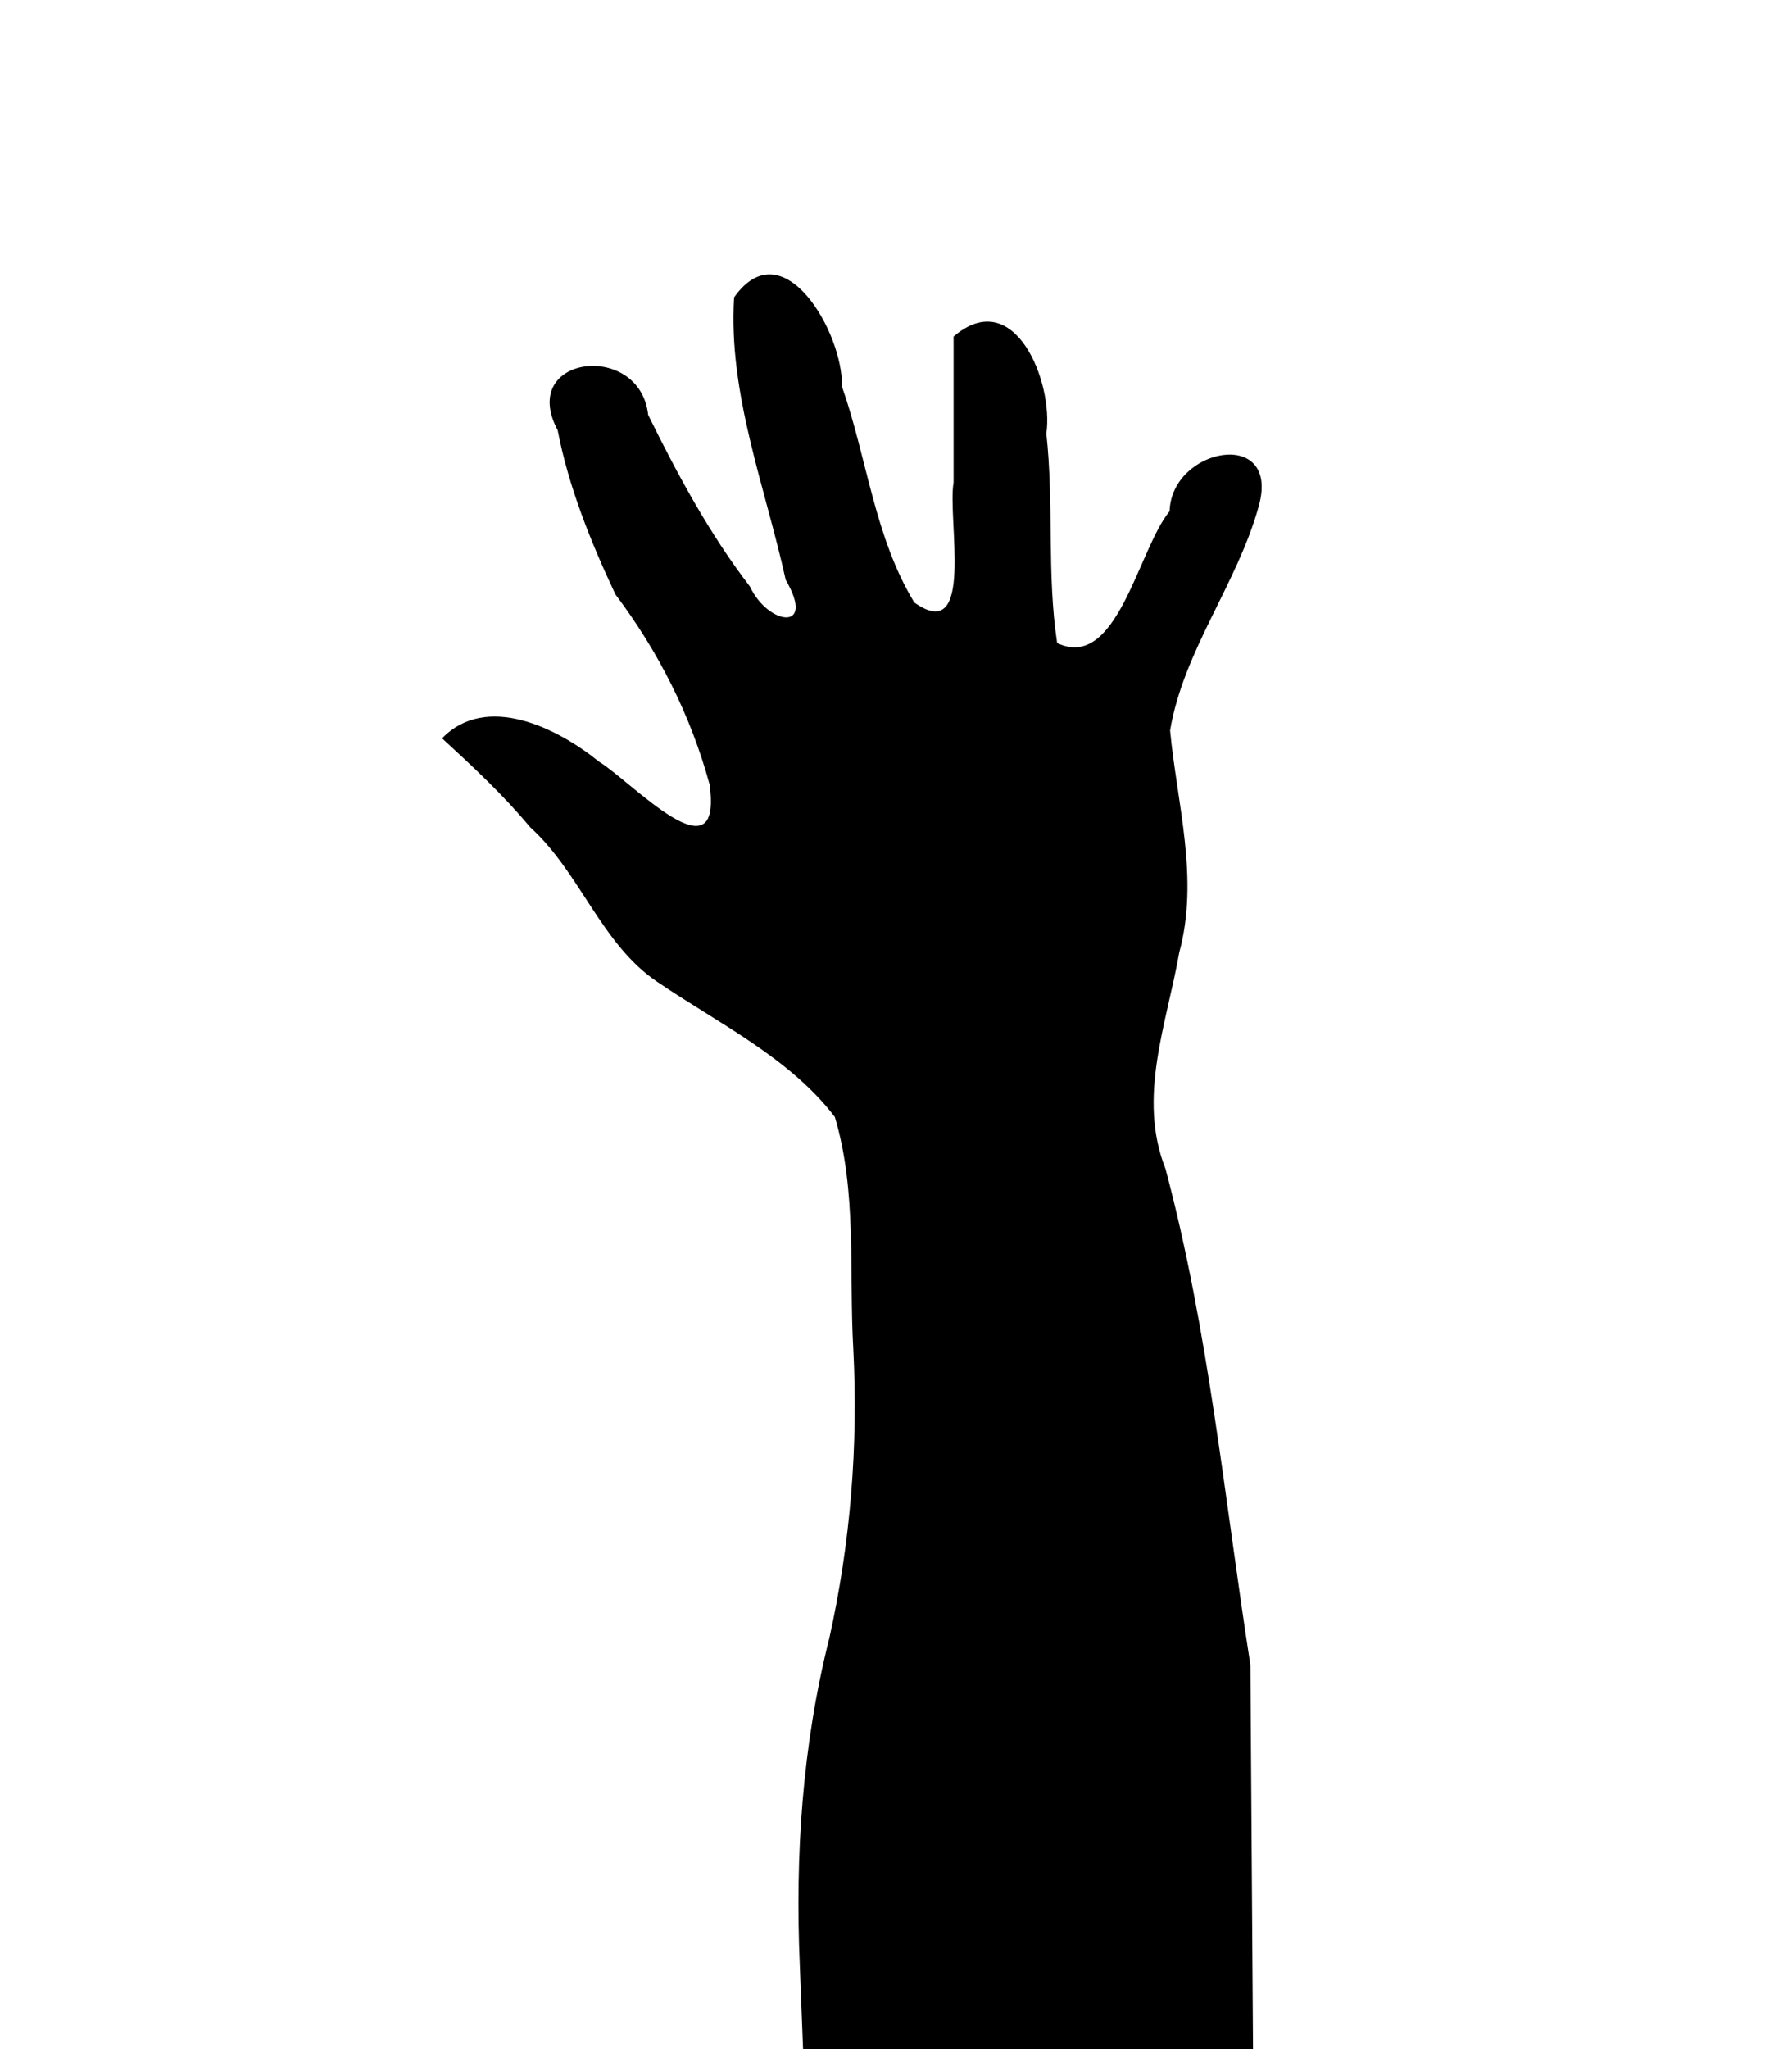 <svg xmlns="http://www.w3.org/2000/svg" viewBox="0 0 420 480"><path d="M187.45 460.25c-1.109-25.696.602-51.52 6.922-76.505 4.952-22.29 6.796-45.034 5.612-67.842-1.025-18.041.909-36.744-4.313-54.249-10.54-13.828-27.306-21.927-41.568-31.621-13.253-8.905-18.061-25.602-29.894-36.307-6.25-7.522-13.413-14.179-20.601-20.779 10.422-10.722 27.067-2.391 36.742 5.439 7.722 4.714 29.143 28.008 25.944 5.31-4.446-16.212-11.989-31.08-22.061-44.468-5.766-12.259-10.965-25.167-13.529-38.444-9.4-17.632 19.318-21.02 21.209-3.592 6.942 14.075 14.351 27.82 23.861 40.221 4.209 9.003 15.586 10.74 8.378-1.574-4.81-21.834-13.487-43.541-12.106-66.178 11.486-16.291 25.62 8.358 25.287 20.877 5.883 16.756 7.617 35.253 16.961 50.594 14.293 10.139 7.693-19.563 9.203-28.13.001-11.39 0-22.781 0-34.172 14.24-12.25 23.48 10.662 21.738 22.77 1.814 16.283.076 32.84 2.53 49.025 14.09 6.701 18.954-21.906 26.359-30.874.439-14.956 25.952-19.713 20.927-1.316-5.01 18.302-17.677 33.932-20.812 52.683 1.642 17.256 6.856 34.694 2.142 52.02-2.923 16.677-9.841 33.894-3.225 50.636 10.16 38.04 13.83 77.393 19.9 116.22l.62 90.008h-105.46l-.767-19.75z"/></svg>